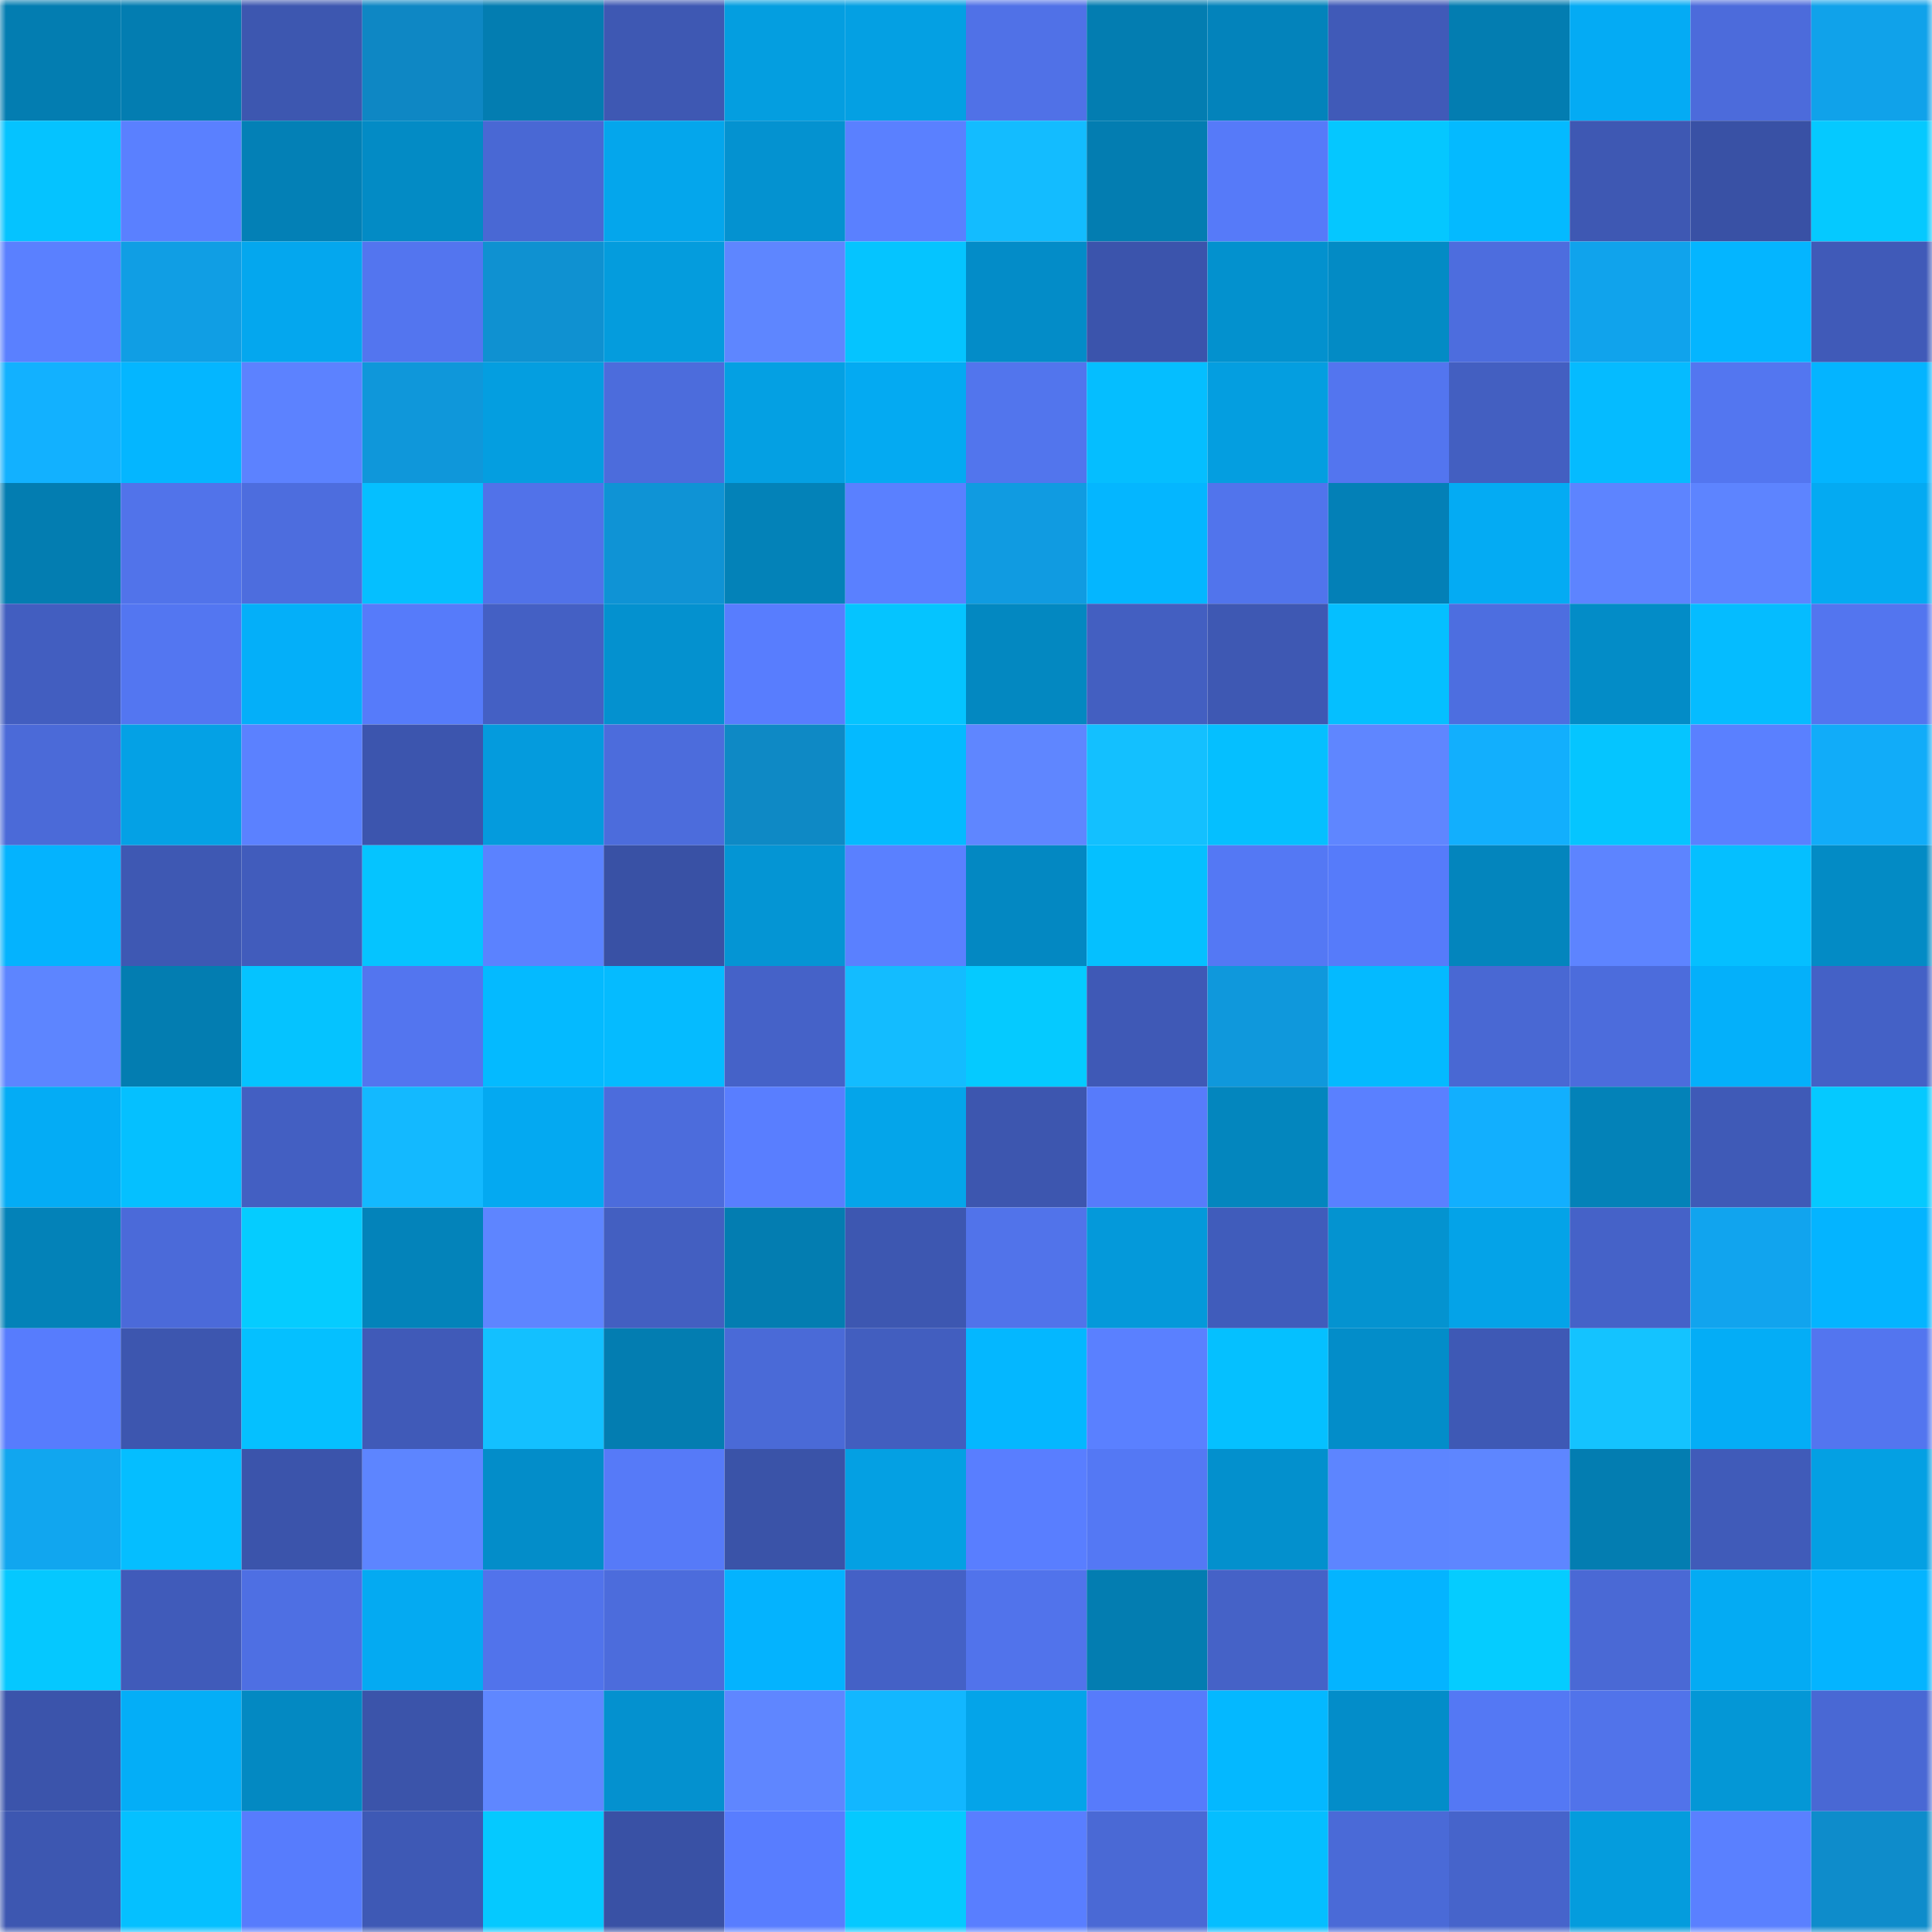 <svg viewBox="0 0 160 160" fill="none" role="img" xmlns="http://www.w3.org/2000/svg" width="240" height="240" name="ens%2C888fc.eth"><mask id="921741470" mask-type="alpha" maskUnits="userSpaceOnUse" x="0" y="0" width="160" height="160"><rect width="160" height="160" fill="#FFFFFF"></rect></mask><g mask="url(#921741470)"><rect x="0" y="0" width="10" height="10" fill="#037db1"></rect><rect x="10" y="0" width="10" height="10" fill="#037db1"></rect><rect x="20" y="0" width="10" height="10" fill="#3d57b0"></rect><rect x="30" y="0" width="10" height="10" fill="#0e87c4"></rect><rect x="40" y="0" width="10" height="10" fill="#037db1"></rect><rect x="50" y="0" width="10" height="10" fill="#3e58b3"></rect><rect x="60" y="0" width="10" height="10" fill="#049ee0"></rect><rect x="70" y="0" width="10" height="10" fill="#04a0e3"></rect><rect x="80" y="0" width="10" height="10" fill="#5071e7"></rect><rect x="90" y="0" width="10" height="10" fill="#037db1"></rect><rect x="100" y="0" width="10" height="10" fill="#0383bb"></rect><rect x="110" y="0" width="10" height="10" fill="#405ab8"></rect><rect x="120" y="0" width="10" height="10" fill="#037db1"></rect><rect x="130" y="0" width="10" height="10" fill="#04abf4"></rect><rect x="140" y="0" width="10" height="10" fill="#4c6bdb"></rect><rect x="150" y="0" width="10" height="10" fill="#10a2ea"></rect><rect x="0" y="10" width="10" height="10" fill="#05c3ff"></rect><rect x="10" y="10" width="10" height="10" fill="#5a80ff"></rect><rect x="20" y="10" width="10" height="10" fill="#0380b6"></rect><rect x="30" y="10" width="10" height="10" fill="#038bc5"></rect><rect x="40" y="10" width="10" height="10" fill="#4968d4"></rect><rect x="50" y="10" width="10" height="10" fill="#04a6ec"></rect><rect x="60" y="10" width="10" height="10" fill="#0492d0"></rect><rect x="70" y="10" width="10" height="10" fill="#5a80ff"></rect><rect x="80" y="10" width="10" height="10" fill="#13bcff"></rect><rect x="90" y="10" width="10" height="10" fill="#037db1"></rect><rect x="100" y="10" width="10" height="10" fill="#567af9"></rect><rect x="110" y="10" width="10" height="10" fill="#05c7ff"></rect><rect x="120" y="10" width="10" height="10" fill="#04baff"></rect><rect x="130" y="10" width="10" height="10" fill="#3e58b3"></rect><rect x="140" y="10" width="10" height="10" fill="#3951a5"></rect><rect x="150" y="10" width="10" height="10" fill="#05c9ff"></rect><rect x="0" y="20" width="10" height="10" fill="#5a80ff"></rect><rect x="10" y="20" width="10" height="10" fill="#109ee4"></rect><rect x="20" y="20" width="10" height="10" fill="#04a7ee"></rect><rect x="30" y="20" width="10" height="10" fill="#5375ef"></rect><rect x="40" y="20" width="10" height="10" fill="#0f91d1"></rect><rect x="50" y="20" width="10" height="10" fill="#049cdd"></rect><rect x="60" y="20" width="10" height="10" fill="#5e86ff"></rect><rect x="70" y="20" width="10" height="10" fill="#05c4ff"></rect><rect x="80" y="20" width="10" height="10" fill="#038cc8"></rect><rect x="90" y="20" width="10" height="10" fill="#3b54ac"></rect><rect x="100" y="20" width="10" height="10" fill="#0391ce"></rect><rect x="110" y="20" width="10" height="10" fill="#038bc5"></rect><rect x="120" y="20" width="10" height="10" fill="#4d6dde"></rect><rect x="130" y="20" width="10" height="10" fill="#10a3ec"></rect><rect x="140" y="20" width="10" height="10" fill="#04b5ff"></rect><rect x="150" y="20" width="10" height="10" fill="#405ab8"></rect><rect x="0" y="30" width="10" height="10" fill="#12b1ff"></rect><rect x="10" y="30" width="10" height="10" fill="#04b6ff"></rect><rect x="20" y="30" width="10" height="10" fill="#5c82ff"></rect><rect x="30" y="30" width="10" height="10" fill="#0f97da"></rect><rect x="40" y="30" width="10" height="10" fill="#049ee0"></rect><rect x="50" y="30" width="10" height="10" fill="#4c6cdc"></rect><rect x="60" y="30" width="10" height="10" fill="#04a0e3"></rect><rect x="70" y="30" width="10" height="10" fill="#04aaf2"></rect><rect x="80" y="30" width="10" height="10" fill="#5275ed"></rect><rect x="90" y="30" width="10" height="10" fill="#05beff"></rect><rect x="100" y="30" width="10" height="10" fill="#049ee0"></rect><rect x="110" y="30" width="10" height="10" fill="#5375ef"></rect><rect x="120" y="30" width="10" height="10" fill="#435fc1"></rect><rect x="130" y="30" width="10" height="10" fill="#05bbff"></rect><rect x="140" y="30" width="10" height="10" fill="#5376f0"></rect><rect x="150" y="30" width="10" height="10" fill="#04b4ff"></rect><rect x="0" y="40" width="10" height="10" fill="#037db1"></rect><rect x="10" y="40" width="10" height="10" fill="#5173ea"></rect><rect x="20" y="40" width="10" height="10" fill="#4d6dde"></rect><rect x="30" y="40" width="10" height="10" fill="#05bfff"></rect><rect x="40" y="40" width="10" height="10" fill="#5172e9"></rect><rect x="50" y="40" width="10" height="10" fill="#0f93d5"></rect><rect x="60" y="40" width="10" height="10" fill="#0382b8"></rect><rect x="70" y="40" width="10" height="10" fill="#5a80ff"></rect><rect x="80" y="40" width="10" height="10" fill="#109be1"></rect><rect x="90" y="40" width="10" height="10" fill="#04b6ff"></rect><rect x="100" y="40" width="10" height="10" fill="#5174ec"></rect><rect x="110" y="40" width="10" height="10" fill="#0380b7"></rect><rect x="120" y="40" width="10" height="10" fill="#04abf3"></rect><rect x="130" y="40" width="10" height="10" fill="#5d84ff"></rect><rect x="140" y="40" width="10" height="10" fill="#5d84ff"></rect><rect x="150" y="40" width="10" height="10" fill="#04aaf2"></rect><rect x="0" y="50" width="10" height="10" fill="#425ec0"></rect><rect x="10" y="50" width="10" height="10" fill="#5376f1"></rect><rect x="20" y="50" width="10" height="10" fill="#04aff9"></rect><rect x="30" y="50" width="10" height="10" fill="#567bfa"></rect><rect x="40" y="50" width="10" height="10" fill="#4460c4"></rect><rect x="50" y="50" width="10" height="10" fill="#0491cf"></rect><rect x="60" y="50" width="10" height="10" fill="#587dfe"></rect><rect x="70" y="50" width="10" height="10" fill="#05c4ff"></rect><rect x="80" y="50" width="10" height="10" fill="#0388c1"></rect><rect x="90" y="50" width="10" height="10" fill="#435fc1"></rect><rect x="100" y="50" width="10" height="10" fill="#3e58b3"></rect><rect x="110" y="50" width="10" height="10" fill="#05bfff"></rect><rect x="120" y="50" width="10" height="10" fill="#4d6ee0"></rect><rect x="130" y="50" width="10" height="10" fill="#038cc7"></rect><rect x="140" y="50" width="10" height="10" fill="#05bcff"></rect><rect x="150" y="50" width="10" height="10" fill="#5375ef"></rect><rect x="0" y="60" width="10" height="10" fill="#4b6ad8"></rect><rect x="10" y="60" width="10" height="10" fill="#04a1e5"></rect><rect x="20" y="60" width="10" height="10" fill="#5b81ff"></rect><rect x="30" y="60" width="10" height="10" fill="#3c55ae"></rect><rect x="40" y="60" width="10" height="10" fill="#049bdd"></rect><rect x="50" y="60" width="10" height="10" fill="#4c6cdc"></rect><rect x="60" y="60" width="10" height="10" fill="#0e89c5"></rect><rect x="70" y="60" width="10" height="10" fill="#04baff"></rect><rect x="80" y="60" width="10" height="10" fill="#5f86ff"></rect><rect x="90" y="60" width="10" height="10" fill="#13c0ff"></rect><rect x="100" y="60" width="10" height="10" fill="#05bfff"></rect><rect x="110" y="60" width="10" height="10" fill="#5f86ff"></rect><rect x="120" y="60" width="10" height="10" fill="#12affd"></rect><rect x="130" y="60" width="10" height="10" fill="#05c5ff"></rect><rect x="140" y="60" width="10" height="10" fill="#5a80ff"></rect><rect x="150" y="60" width="10" height="10" fill="#11acf9"></rect><rect x="0" y="70" width="10" height="10" fill="#04b3fe"></rect><rect x="10" y="70" width="10" height="10" fill="#3e58b3"></rect><rect x="20" y="70" width="10" height="10" fill="#415cbc"></rect><rect x="30" y="70" width="10" height="10" fill="#05c4ff"></rect><rect x="40" y="70" width="10" height="10" fill="#5b82ff"></rect><rect x="50" y="70" width="10" height="10" fill="#3951a5"></rect><rect x="60" y="70" width="10" height="10" fill="#0495d4"></rect><rect x="70" y="70" width="10" height="10" fill="#5a80ff"></rect><rect x="80" y="70" width="10" height="10" fill="#0388c2"></rect><rect x="90" y="70" width="10" height="10" fill="#05c0ff"></rect><rect x="100" y="70" width="10" height="10" fill="#5478f4"></rect><rect x="110" y="70" width="10" height="10" fill="#567bfa"></rect><rect x="120" y="70" width="10" height="10" fill="#0385bd"></rect><rect x="130" y="70" width="10" height="10" fill="#5d84ff"></rect><rect x="140" y="70" width="10" height="10" fill="#05bfff"></rect><rect x="150" y="70" width="10" height="10" fill="#038bc5"></rect><rect x="0" y="80" width="10" height="10" fill="#5d85ff"></rect><rect x="10" y="80" width="10" height="10" fill="#037db1"></rect><rect x="20" y="80" width="10" height="10" fill="#05c3ff"></rect><rect x="30" y="80" width="10" height="10" fill="#5375ef"></rect><rect x="40" y="80" width="10" height="10" fill="#04baff"></rect><rect x="50" y="80" width="10" height="10" fill="#05bbff"></rect><rect x="60" y="80" width="10" height="10" fill="#4562c8"></rect><rect x="70" y="80" width="10" height="10" fill="#13bcff"></rect><rect x="80" y="80" width="10" height="10" fill="#05caff"></rect><rect x="90" y="80" width="10" height="10" fill="#3f59b6"></rect><rect x="100" y="80" width="10" height="10" fill="#0f98dc"></rect><rect x="110" y="80" width="10" height="10" fill="#04baff"></rect><rect x="120" y="80" width="10" height="10" fill="#4968d3"></rect><rect x="130" y="80" width="10" height="10" fill="#4c6cdc"></rect><rect x="140" y="80" width="10" height="10" fill="#04b0fa"></rect><rect x="150" y="80" width="10" height="10" fill="#4461c6"></rect><rect x="0" y="90" width="10" height="10" fill="#04acf5"></rect><rect x="10" y="90" width="10" height="10" fill="#05c0ff"></rect><rect x="20" y="90" width="10" height="10" fill="#435fc2"></rect><rect x="30" y="90" width="10" height="10" fill="#13b9ff"></rect><rect x="40" y="90" width="10" height="10" fill="#04a9f1"></rect><rect x="50" y="90" width="10" height="10" fill="#4c6cdc"></rect><rect x="60" y="90" width="10" height="10" fill="#597eff"></rect><rect x="70" y="90" width="10" height="10" fill="#04a5ea"></rect><rect x="80" y="90" width="10" height="10" fill="#3d56af"></rect><rect x="90" y="90" width="10" height="10" fill="#577bfb"></rect><rect x="100" y="90" width="10" height="10" fill="#0386be"></rect><rect x="110" y="90" width="10" height="10" fill="#5a80ff"></rect><rect x="120" y="90" width="10" height="10" fill="#12affe"></rect><rect x="130" y="90" width="10" height="10" fill="#0382b8"></rect><rect x="140" y="90" width="10" height="10" fill="#3f5ab7"></rect><rect x="150" y="90" width="10" height="10" fill="#05c9ff"></rect><rect x="0" y="100" width="10" height="10" fill="#0382b8"></rect><rect x="10" y="100" width="10" height="10" fill="#4b6ad9"></rect><rect x="20" y="100" width="10" height="10" fill="#05ccff"></rect><rect x="30" y="100" width="10" height="10" fill="#0383ba"></rect><rect x="40" y="100" width="10" height="10" fill="#5e85ff"></rect><rect x="50" y="100" width="10" height="10" fill="#435fc1"></rect><rect x="60" y="100" width="10" height="10" fill="#037db1"></rect><rect x="70" y="100" width="10" height="10" fill="#3d57b1"></rect><rect x="80" y="100" width="10" height="10" fill="#5173ea"></rect><rect x="90" y="100" width="10" height="10" fill="#0499da"></rect><rect x="100" y="100" width="10" height="10" fill="#405cbb"></rect><rect x="110" y="100" width="10" height="10" fill="#0493d0"></rect><rect x="120" y="100" width="10" height="10" fill="#04a3e8"></rect><rect x="130" y="100" width="10" height="10" fill="#4562c8"></rect><rect x="140" y="100" width="10" height="10" fill="#11a4ee"></rect><rect x="150" y="100" width="10" height="10" fill="#04b4ff"></rect><rect x="0" y="110" width="10" height="10" fill="#577cfd"></rect><rect x="10" y="110" width="10" height="10" fill="#3d56af"></rect><rect x="20" y="110" width="10" height="10" fill="#05c0ff"></rect><rect x="30" y="110" width="10" height="10" fill="#405ab8"></rect><rect x="40" y="110" width="10" height="10" fill="#13c0ff"></rect><rect x="50" y="110" width="10" height="10" fill="#037db1"></rect><rect x="60" y="110" width="10" height="10" fill="#4a6ad7"></rect><rect x="70" y="110" width="10" height="10" fill="#425ebf"></rect><rect x="80" y="110" width="10" height="10" fill="#04b7ff"></rect><rect x="90" y="110" width="10" height="10" fill="#5a80ff"></rect><rect x="100" y="110" width="10" height="10" fill="#05c0ff"></rect><rect x="110" y="110" width="10" height="10" fill="#038dc9"></rect><rect x="120" y="110" width="10" height="10" fill="#3e59b5"></rect><rect x="130" y="110" width="10" height="10" fill="#14c3ff"></rect><rect x="140" y="110" width="10" height="10" fill="#04adf6"></rect><rect x="150" y="110" width="10" height="10" fill="#5375ef"></rect><rect x="0" y="120" width="10" height="10" fill="#11a6ef"></rect><rect x="10" y="120" width="10" height="10" fill="#05beff"></rect><rect x="20" y="120" width="10" height="10" fill="#3b54ab"></rect><rect x="30" y="120" width="10" height="10" fill="#5d85ff"></rect><rect x="40" y="120" width="10" height="10" fill="#038dc9"></rect><rect x="50" y="120" width="10" height="10" fill="#567af8"></rect><rect x="60" y="120" width="10" height="10" fill="#3a53a8"></rect><rect x="70" y="120" width="10" height="10" fill="#04a0e3"></rect><rect x="80" y="120" width="10" height="10" fill="#597eff"></rect><rect x="90" y="120" width="10" height="10" fill="#5478f4"></rect><rect x="100" y="120" width="10" height="10" fill="#0390cd"></rect><rect x="110" y="120" width="10" height="10" fill="#5d85ff"></rect><rect x="120" y="120" width="10" height="10" fill="#5e86ff"></rect><rect x="130" y="120" width="10" height="10" fill="#037db1"></rect><rect x="140" y="120" width="10" height="10" fill="#405bb9"></rect><rect x="150" y="120" width="10" height="10" fill="#04a0e3"></rect><rect x="0" y="130" width="10" height="10" fill="#05c8ff"></rect><rect x="10" y="130" width="10" height="10" fill="#405bba"></rect><rect x="20" y="130" width="10" height="10" fill="#4e6fe3"></rect><rect x="30" y="130" width="10" height="10" fill="#04aaf2"></rect><rect x="40" y="130" width="10" height="10" fill="#5173eb"></rect><rect x="50" y="130" width="10" height="10" fill="#4c6cdc"></rect><rect x="60" y="130" width="10" height="10" fill="#04b3fe"></rect><rect x="70" y="130" width="10" height="10" fill="#4461c6"></rect><rect x="80" y="130" width="10" height="10" fill="#5173eb"></rect><rect x="90" y="130" width="10" height="10" fill="#037db1"></rect><rect x="100" y="130" width="10" height="10" fill="#4562c7"></rect><rect x="110" y="130" width="10" height="10" fill="#04b4ff"></rect><rect x="120" y="130" width="10" height="10" fill="#05ccff"></rect><rect x="130" y="130" width="10" height="10" fill="#4a69d5"></rect><rect x="140" y="130" width="10" height="10" fill="#04abf3"></rect><rect x="150" y="130" width="10" height="10" fill="#04b4ff"></rect><rect x="0" y="140" width="10" height="10" fill="#3b54ab"></rect><rect x="10" y="140" width="10" height="10" fill="#04aef7"></rect><rect x="20" y="140" width="10" height="10" fill="#0389c2"></rect><rect x="30" y="140" width="10" height="10" fill="#3b54aa"></rect><rect x="40" y="140" width="10" height="10" fill="#5f87ff"></rect><rect x="50" y="140" width="10" height="10" fill="#0491cf"></rect><rect x="60" y="140" width="10" height="10" fill="#5f86ff"></rect><rect x="70" y="140" width="10" height="10" fill="#12b7ff"></rect><rect x="80" y="140" width="10" height="10" fill="#04a4e9"></rect><rect x="90" y="140" width="10" height="10" fill="#577bfb"></rect><rect x="100" y="140" width="10" height="10" fill="#04b8ff"></rect><rect x="110" y="140" width="10" height="10" fill="#038dc9"></rect><rect x="120" y="140" width="10" height="10" fill="#5478f4"></rect><rect x="130" y="140" width="10" height="10" fill="#5173ea"></rect><rect x="140" y="140" width="10" height="10" fill="#0497d6"></rect><rect x="150" y="140" width="10" height="10" fill="#4968d4"></rect><rect x="0" y="150" width="10" height="10" fill="#3d57b1"></rect><rect x="10" y="150" width="10" height="10" fill="#05c0ff"></rect><rect x="20" y="150" width="10" height="10" fill="#577cfd"></rect><rect x="30" y="150" width="10" height="10" fill="#3e59b5"></rect><rect x="40" y="150" width="10" height="10" fill="#05c9ff"></rect><rect x="50" y="150" width="10" height="10" fill="#3951a5"></rect><rect x="60" y="150" width="10" height="10" fill="#587dff"></rect><rect x="70" y="150" width="10" height="10" fill="#05c9ff"></rect><rect x="80" y="150" width="10" height="10" fill="#597eff"></rect><rect x="90" y="150" width="10" height="10" fill="#4a69d5"></rect><rect x="100" y="150" width="10" height="10" fill="#05beff"></rect><rect x="110" y="150" width="10" height="10" fill="#4a6ad7"></rect><rect x="120" y="150" width="10" height="10" fill="#4664cb"></rect><rect x="130" y="150" width="10" height="10" fill="#049cdd"></rect><rect x="140" y="150" width="10" height="10" fill="#5a80ff"></rect><rect x="150" y="150" width="10" height="10" fill="#0e8ccb"></rect></g></svg>